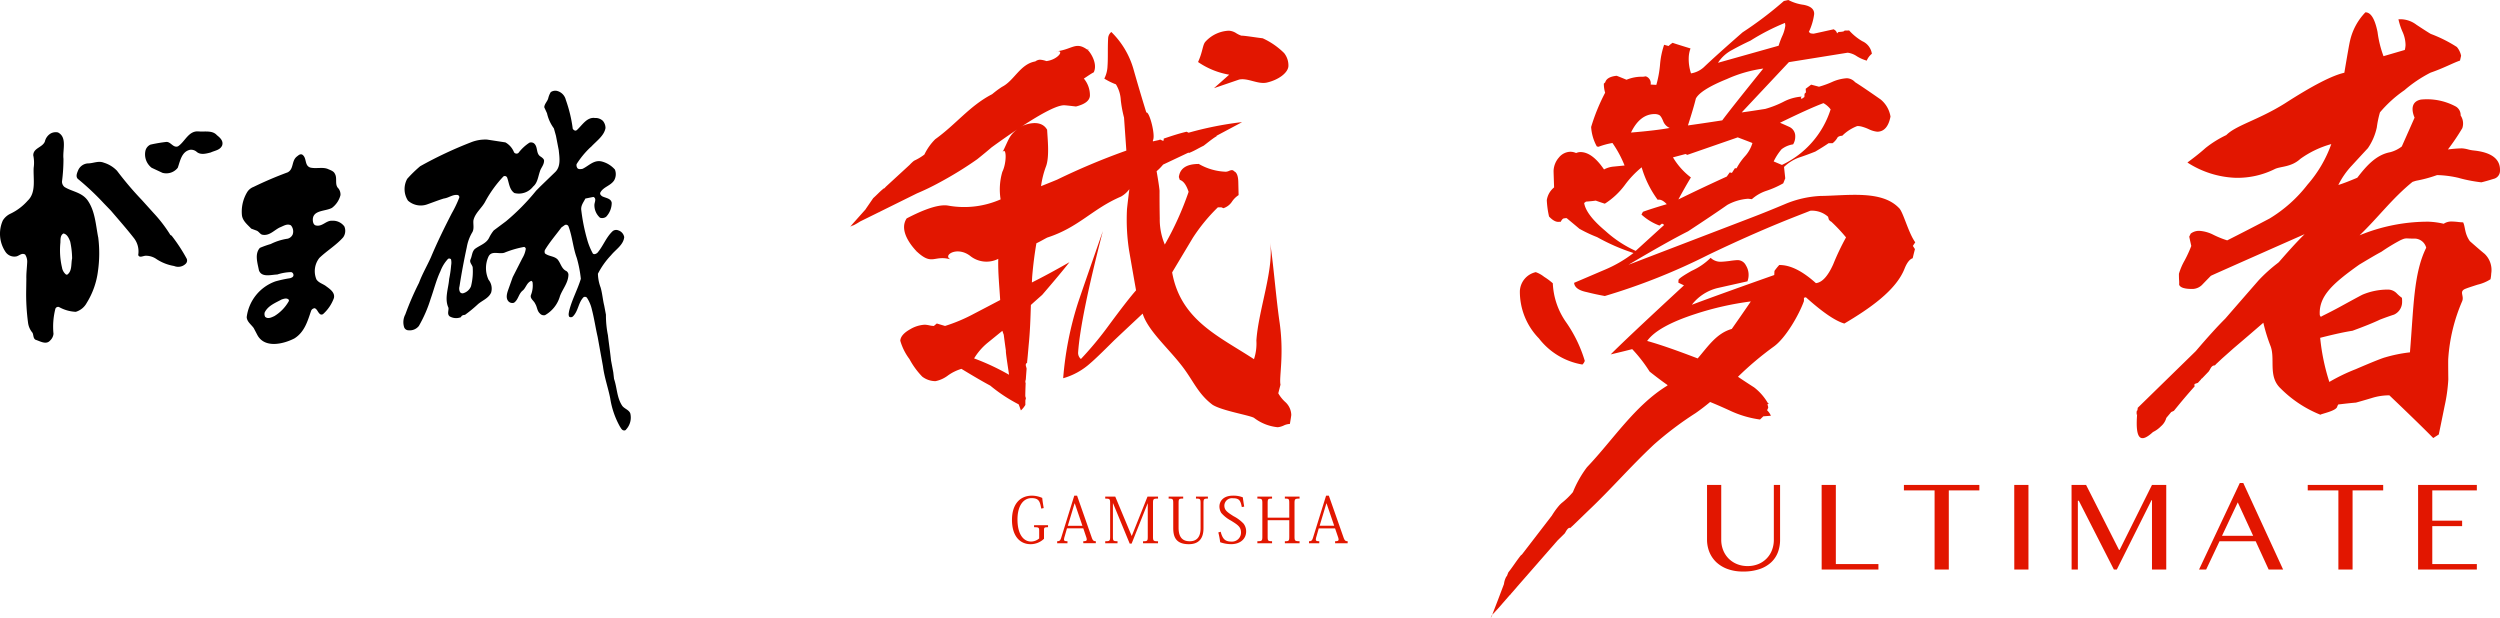 <svg id="グループ_17" data-name="グループ 17" xmlns="http://www.w3.org/2000/svg" width="536.121" height="132.438" viewBox="0 0 536.121 132.438">
  <path id="パス_3" data-name="パス 3" d="M94.194,50.944a.457.457,0,0,1-.446.217c-.462,0-.684-.529-.9-.837a18.072,18.072,0,0,1-2.083-6.1c-.473-2.321-1.249-4.463-1.55-6.828l-1.139-6.3c-.443-1.916-.729-3.924-1.226-5.829a7.673,7.673,0,0,0-1.085-2.587.583.583,0,0,0-.714-.087c-1.139,1.178-1.1,2.924-2.264,4.109a.668.668,0,0,1-.777.1c-.262-.369-.107-.868-.057-1.226.6-2.454,1.812-4.584,2.521-6.932a26.039,26.039,0,0,0-.874-4.484c-.814-2.206-.961-4.674-1.794-6.81A.569.569,0,0,0,81,7.138l-.69.488c-1.185,1.607-2.521,3.138-3.537,4.835a.991.991,0,0,0,0,.733c.841.67,1.9.532,2.678,1.26.684.767.821,1.89,1.755,2.445a.963.963,0,0,1,.6,1.015c-.095,1.66-1.246,2.94-1.8,4.411a6.817,6.817,0,0,1-3.214,4.113,1.1,1.1,0,0,1-1.1-.362c-.619-.559-.569-1.39-.994-2.059-.265-.676-1.178-1.115-.928-1.89a5.5,5.5,0,0,0,.347-2.76c-.057-.124-.158-.277-.285-.277-.955.381-1.1,1.407-1.764,2.023-.967.717-.967,2-1.931,2.662a1.139,1.139,0,0,1-1.153-.265c-.673-.679-.354-1.733-.087-2.508l.967-2.716,2.065-4.055a5.559,5.559,0,0,0,.74-2.012.473.473,0,0,0-.358-.411,21.314,21.314,0,0,0-4.29,1.26c-1.2.315-2.678-.512-3.341.788a5.93,5.93,0,0,0,0,4.983,3.018,3.018,0,0,1,.556,2.755c-.542,1.226-1.848,1.66-2.8,2.469a28.811,28.811,0,0,1-2.817,2.316c-.315,0-.75.124-.848.488a2.746,2.746,0,0,1-2.41-.158c-.616-.473-.2-1.238-.274-1.848-.911-1.952,0-4.165.148-6.182a23.21,23.21,0,0,0,.425-2.948,3.1,3.1,0,0,0-.03-1.273.525.525,0,0,0-.63-.095,8.034,8.034,0,0,0-1.653,2.686c-.874,1.835-1.377,3.915-2.07,5.853a28.422,28.422,0,0,1-2.538,5.853,2.5,2.5,0,0,1-2.228.931,1,1,0,0,1-.917-.616,3.553,3.553,0,0,1,.241-2.793A61.332,61.332,0,0,1,49.769,19.5c.7-1.89,1.733-3.647,2.558-5.482C53.665,10.821,55.2,7.7,56.793,4.6a24.858,24.858,0,0,0,1.615-3.386A.473.473,0,0,0,58.04.666c-1.092-.134-1.89.63-2.94.756-1.175.362-2.363.83-3.532,1.243A4.112,4.112,0,0,1,47.4,1.878,4.553,4.553,0,0,1,47.242-2.8a27.555,27.555,0,0,1,2.779-2.7,86.093,86.093,0,0,1,10.936-5.144,8.206,8.206,0,0,1,3.422-.566l3.915.6a4.181,4.181,0,0,1,1.851,2.124.657.657,0,0,0,.442.276.657.657,0,0,0,.5-.132,9.273,9.273,0,0,1,2.363-2.206,1.086,1.086,0,0,1,.964.131c.934.764.365,2.217,1.44,2.853.325.221.733.518.733.871,0,.934-.687,1.547-.89,2.308-.408,1.152-.488,2.431-1.46,3.248A3.852,3.852,0,0,1,70.224.25c-1.089-.744-1.136-2.172-1.544-3.282a.544.544,0,0,0-.337-.336.544.544,0,0,0-.472.059,25.6,25.6,0,0,0-3.864,5.322c-.717,1.426-2.228,2.5-2.571,4.118-.077.841.191,1.733-.211,2.488a9.3,9.3,0,0,0-1.207,3.233c-.6,2.782-1.122,5.542-1.564,8.411a1.672,1.672,0,0,0,.1,1.208.643.643,0,0,0,.74.255,2.538,2.538,0,0,0,1.621-1.464,13,13,0,0,0,.365-4.1c-.113-.559-.764-1.018-.462-1.7.348-.729.285-1.575.914-2.206,1.038-.8,2.488-1.163,3.094-2.464A8.179,8.179,0,0,1,65.8,8.266L68.432,6.3A46.883,46.883,0,0,0,74.891-.26l.917-.928,3.1-2.993c1.339-1.219.985-3.171.827-4.758l-.6-3.094-.446-1.591a8.507,8.507,0,0,1-1.47-3.231l-.591-1.293c.05-.747.67-1.238.851-1.913a4.588,4.588,0,0,1,.542-1.326,1.716,1.716,0,0,1,1.33-.268,2.6,2.6,0,0,1,1.9,1.922,29.775,29.775,0,0,1,1.49,6.212,1.048,1.048,0,0,0,.518.4l.3-.08c1.185-1.035,2.169-2.877,3.939-2.642a2.3,2.3,0,0,1,1.7.613,2.39,2.39,0,0,1,.562,1.556c-.291,1.634-1.913,2.749-3.037,3.957l-.244.211A18.482,18.482,0,0,0,83.562-5.95a1.1,1.1,0,0,0,.208.9c.282.262.77.158,1.056.113,1.353-.63,2.434-1.979,4.115-1.583a5.626,5.626,0,0,1,2.836,1.733,2.678,2.678,0,0,1-.158,2.314C90.851-1.29,89.3-1.076,88.652.146c-.158.392.2.663.419.814.744.375,1.872.425,2.023,1.39a4.365,4.365,0,0,1-1.2,2.993,1.442,1.442,0,0,1-1.312.2,3.582,3.582,0,0,1-1.2-2.732c0-.553.526-1.383-.2-1.722-.583.1-1.178.244-1.733.339-.408.83-1.044,1.53-.871,2.576a39.541,39.541,0,0,0,1.232,6.144,13.863,13.863,0,0,0,1.246,3.085c.277.255.714.057.97-.167,1.276-1.481,1.832-3.308,3.3-4.665a1.224,1.224,0,0,1,1.189-.143,1.854,1.854,0,0,1,1.26,1.44c-.159,1.676-1.846,2.681-2.817,3.882a16.97,16.97,0,0,0-2.82,3.973,8.922,8.922,0,0,0,.58,2.966c.362,1.249.452,2.585.764,3.844l.373,1.977a21.354,21.354,0,0,0,.429,4.411c.2,1.785.473,3.516.66,5.375l.487,2.581.158,1.393c.663,1.89.592,4.061,1.775,5.8.473.619,1.4.83,1.708,1.588a3.743,3.743,0,0,1-.884,3.456M33.76,7.422a2.388,2.388,0,0,1-.26,2.335c-1.5,1.694-3.474,2.853-5.093,4.406a4.569,4.569,0,0,0-.63,4.621c.536.788,1.443.925,2.166,1.523.814.589,1.848,1.336,1.575,2.469a8.54,8.54,0,0,1-2.3,3.412.561.561,0,0,1-.813-.11c-.369-.351-.482-.9-.985-1.128a.9.9,0,0,0-.774.515c-.747,2.154-1.377,4.567-3.594,5.96-2.264,1.172-6.3,2.206-7.913-.663L14.318,29.2c-.532-.747-1.446-1.345-1.5-2.338a9.372,9.372,0,0,1,6.176-7.672,26.042,26.042,0,0,1,3.127-.676c.295-.1.7-.235.72-.607a.649.649,0,0,0-.466-.7,10.319,10.319,0,0,0-2.993.512c-1.33.041-3.356.7-3.939-.887-.3-1.549-.97-3.538.208-4.824a20.21,20.21,0,0,1,2.317-.824,12,12,0,0,1,3.638-1.145,1.627,1.627,0,0,0,1.068-.89A1.987,1.987,0,0,0,22.3,7.184c-.83-.452-1.645.167-2.374.438-1.246.589-2.261,1.916-3.828,1.55-.446-.158-.706-.7-1.163-.863l-1.148-.425c-.8-.86-1.9-1.684-2-2.963A8.1,8.1,0,0,1,12.872.135a2.765,2.765,0,0,1,1.418-1.2,79.061,79.061,0,0,1,7.316-3.124c1.369-.72.77-2.445,1.972-3.392.336-.25.657-.6,1.119-.429,1.092.687.429,2.377,1.775,2.8,1.27.3,2.749-.194,3.871.358.526.224,1.155.432,1.39.985.58.975-.134,2.317.774,3.151A2.146,2.146,0,0,1,32.928.7a4.963,4.963,0,0,1-1.815,2.725c-1.434.818-4.373.384-4.1,2.863.06.435.25.837.652.917,1.393.315,2.177-1.112,3.5-1.015A3.031,3.031,0,0,1,33.76,7.415M21.663,22.99c-.4-.244-.925-.047-1.35.083-1.26.7-2.91,1.3-3.636,2.782a1.3,1.3,0,0,0,.1.945c.6.536,1.39.1,1.969-.158a8.8,8.8,0,0,0,3.059-3.133.343.343,0,0,0-.143-.52M-19.03,9.7A27.136,27.136,0,0,1-19.08,17,16.921,16.921,0,0,1-21.5,23.825a3.921,3.921,0,0,1-2.341,1.9,8.16,8.16,0,0,1-3.606-1.038.63.63,0,0,0-.761.375,15.6,15.6,0,0,0-.408,5.382,2.259,2.259,0,0,1-.726,1.437c-.857.988-2.19.117-3.1-.158-.58-.3-.425-1.1-.693-1.53a4.1,4.1,0,0,1-.934-2.113,46.408,46.408,0,0,1-.4-7.119l.033-2.317c-.033-1.158.121-2.3.175-3.456a2.766,2.766,0,0,0-.429-1.742c-.788-.473-1.339.375-2.048.419a2.284,2.284,0,0,1-2.161-.985,6.979,6.979,0,0,1-.58-6.751,3.827,3.827,0,0,1,1.645-1.453,11.523,11.523,0,0,0,3.69-2.795C-32.287.139-32.985-2.8-32.867-5.159a7.486,7.486,0,0,0-.087-2.678c0-1.588,1.969-1.66,2.491-2.96a2.71,2.71,0,0,1,1.26-1.733,2.262,2.262,0,0,1,1.544-.217c2.029,1.035.97,3.731,1.182,5.656a37.781,37.781,0,0,1-.316,4.877,1.479,1.479,0,0,0,.539,1.164C-24.585,0-22.422.065-21.166,2.013c1.47,2.243,1.61,5.016,2.127,7.7m-5.582,4.558a17.931,17.931,0,0,0-.408-3.6c-.268-.7-.643-1.594-1.449-1.749-.7.389-.63,1.232-.657,1.958a16.162,16.162,0,0,0,.345,5.341,2.429,2.429,0,0,0,.774,1.43.342.342,0,0,0,.384.077c1.048-.788.75-2.308,1.011-3.466M-3.308,9.378l-.247-.143A29.813,29.813,0,0,0-7.093,4.6L-9.682,1.731A71.165,71.165,0,0,1-15-4.532,6.513,6.513,0,0,0-17.8-6.25c-1.189-.482-2.258.143-3.43.143a2.45,2.45,0,0,0-2.1,1.487c-.214.518-.58,1.312-.071,1.829A56.1,56.1,0,0,1-17.82,2.458l1.53,1.583c1.681,1.972,3.323,3.831,4.876,5.813a4.658,4.658,0,0,1,.967,3.686c.262.7,1.068.158,1.618.158a3.939,3.939,0,0,1,2.354.756A9.865,9.865,0,0,0-2.742,15.9a2.284,2.284,0,0,0,2.469-.473.967.967,0,0,0,.235-1.074A35.459,35.459,0,0,0-3.3,9.37M6.455-12.124c-.978-1.142-2.609-.714-4-.841-2.127-.158-2.9,2.261-4.373,3.2-1.038.392-1.523-.994-2.508-.945a32.363,32.363,0,0,0-3.392.577A1.931,1.931,0,0,0-8.9-8.807,3.638,3.638,0,0,0-7.569-5.167l2.324,1.085A3.118,3.118,0,0,0-1.967-5.167c.518-1.44.818-3.493,2.678-3.864a1.857,1.857,0,0,1,1.38.446c.833.737,2.124.365,3.028.131.884-.416,2.02-.5,2.442-1.523.291-.945-.422-1.61-1.1-2.15" transform="translate(40.087 41.146)"/>
  <path id="パス_4" data-name="パス 4" d="M0,.292H3.047v11.77a5.987,5.987,0,0,0,.4,2.18,5.293,5.293,0,0,0,1.139,1.791,5.427,5.427,0,0,0,1.785,1.208,5.9,5.9,0,0,0,2.327.446,5.95,5.95,0,0,0,2.347-.446,5.2,5.2,0,0,0,2.889-2.993,6.051,6.051,0,0,0,.392-2.18V.292h1.339v11.77a7.6,7.6,0,0,1-.449,2.618,5.708,5.708,0,0,1-1.418,2.166,6.873,6.873,0,0,1-2.469,1.47,10.669,10.669,0,0,1-3.609.542,9.433,9.433,0,0,1-3.326-.542A7.056,7.056,0,0,1,1.969,16.84,6.284,6.284,0,0,1,.493,14.65,7.118,7.118,0,0,1,0,11.994Zm24.576,0h3.047V17.256h9.131v1.172H24.583ZM58.4.292V1.464H51.847V18.428H48.8V1.464H42.221V.292Zm7.482,0h3.047V18.425H65.891Zm12.288,0h3.118l7.056,13.92h.143L95.419.292H98.48V18.428H95.419V3.57h-.107L87.878,18.428h-.63L79.731,3.681h-.208V18.428H78.184ZM115-.124l8.539,18.552h-3.1l-2.777-6.054H109.9l-2.863,6.054h-1.523L114.252-.124ZM110.436,11.2h6.68l-3.3-7.173ZM145,.292V1.464h-6.563V18.428h-3.044V1.464h-6.573V.292Zm20.085,0V1.464H155.53V7.948h6.4V9.124h-6.4v8.134h9.556V18.43h-12.6V.292Z" transform="translate(366.07 103.704)" fill="#e21600"/>
  <path id="パス_5" data-name="パス 5" d="M242,26.792a31.654,31.654,0,0,0,4.726.907c.814-.194,1.671-.443,2.576-.729a1.771,1.771,0,0,0,1.418-1.651q.221-3.838-5.626-4.451a7.221,7.221,0,0,1-1.185-.217,6.606,6.606,0,0,0-1.372-.238,27.113,27.113,0,0,0-2.981.238,47.6,47.6,0,0,0,3.088-4.569,3.091,3.091,0,0,0-.362-2.716,2.124,2.124,0,0,0-1.008-1.909,13.044,13.044,0,0,0-7.485-1.508c-2.993.577-1.38,3.874-1.38,3.874l-1.467,3.308c-.074.033-.128.074-.2.11l.2-.11-1.279,2.88a6.967,6.967,0,0,1-2.5,1.232c-2.984.55-5.1,2.93-7.039,5.468-1.654.7-3.031,1.238-4.072,1.556a17.172,17.172,0,0,1,2.913-4.18q3.14-3.411,3.425-3.707a12.545,12.545,0,0,0,1.916-4.451,21.3,21.3,0,0,1,.673-3.228,26.466,26.466,0,0,1,5.251-4.758,27.9,27.9,0,0,1,5.6-3.764c2.806-.961,4.933-2.133,6.316-2.588l.235-1.038a4.181,4.181,0,0,0-.911-1.878,29.324,29.324,0,0,0-5.536-2.782c-.068,0-1.1-.652-3.108-1.969a5.738,5.738,0,0,0-3.425-1.2h-.458a13.978,13.978,0,0,0,.854,2.639,7.052,7.052,0,0,1,.67,2.913,4.943,4.943,0,0,1-.158,1.035L225.741.646a23.473,23.473,0,0,1-1.276-5.183c-.577-2.823-1.437-4.233-2.609-4.219A12.918,12.918,0,0,0,218.572-2.7c-.158.63-.559,2.927-1.229,6.9q-3.9.865-12.792,6.6c-5.723,3.564-10.454,4.671-12.52,6.765a22.882,22.882,0,0,0-4.43,2.752c-1.561,1.393-2.889,2.363-3.909,3.135a20.37,20.37,0,0,0,10.294,3.277,17.959,17.959,0,0,0,8.4-1.856c1.26-.64,3.519-.369,5.525-2.206a20.827,20.827,0,0,1,6.632-3.17,26.688,26.688,0,0,1-5.087,8.684,29.682,29.682,0,0,1-8.14,7.275c-3.044,1.61-6.072,3.165-9.095,4.692a20.882,20.882,0,0,1-2.966-1.2,7.708,7.708,0,0,0-2.812-.83,2.9,2.9,0,0,0-2.048.583l-.315.652.438,1.993a26.526,26.526,0,0,1-1.426,3.111,13.423,13.423,0,0,0-1.216,2.836c-.014.255,0,.652.013,1.178a7.957,7.957,0,0,1,.03,1.178c.211.63,1.211.945,2.993.914a3.039,3.039,0,0,0,2.086-1.051c1.1-1.136,1.675-1.711,1.708-1.755s3.683-1.664,10.946-4.884c4.373-1.942,7.414-3.278,9.172-4.058-1.976,1.949-3.757,3.978-5.549,6.026-.131.1-.244.2-.4.315a33.79,33.79,0,0,0-3.885,3.526c-3.2,3.663-5.605,6.429-7.185,8.25-1.575,1.561-3.7,3.888-6.325,6.968L173.033,76.056c-.013.137-.02.255-.041.389l-.057.167.033-.014c0,.214-.014.208-.033.014-.247.033-.107,1.43-.024.764-.458,5.783.871,6.188,3.4,3.868a5.986,5.986,0,0,0,1.708-1.232,3.6,3.6,0,0,0,1.145-1.791c.331-.4.69-.821,1.051-1.26.325-.14.58-.265.58-.265,1.506-1.862,2.954-3.59,4.444-5.237-.033-.232-.137-.438.1-.556l.6-.208.649-.706.167-.3h0l-.033.17,1.53-1.594.247-.381c.247-.473.509-.945,1.068-.922l.285-.271h-.117l.158-.063,1.216-1.139,2.464-2.187c2.18-1.848,4.29-3.66,6.4-5.492a36.193,36.193,0,0,0,1.487,4.855c1.185,2.836-.6,6.655,2.264,9.276a25.323,25.323,0,0,0,8.5,5.6c.077-.2,3.559-.818,3.609-1.824l.2-.378c1.668-.2,2.927-.336,3.79-.4.5-.137,1.618-.449,3.376-.975A12.433,12.433,0,0,1,227,73.378q6.374,6.073,9.407,9.158l1.185-.761q.131-.567,1.26-6.135a35.012,35.012,0,0,0,.788-5.671c-.033-2.7-.033-4.186-.014-4.433a37.164,37.164,0,0,1,3-12.376c.429-1.131-.643-1.969.509-2.552.429-.2,1.383-.512,2.8-.967a8.791,8.791,0,0,0,2.749-1.155,7.314,7.314,0,0,0,.158-1.219,4.789,4.789,0,0,0-1.418-4.233c-1.062-.871-2.1-1.782-3.162-2.716-1.185-1.687-.945-3.037-1.446-4.038a10.646,10.646,0,0,1-1.229-.1c-.526-.05-.934-.074-1.232-.08a2.962,2.962,0,0,0-1.7.485,16.8,16.8,0,0,0-3.285-.446,38.5,38.5,0,0,0-14.754,2.919c4.011-3.841,7.009-7.946,11.355-11.459.255-.077.5-.17.777-.241a28.809,28.809,0,0,0,4.48-1.211,22.329,22.329,0,0,1,4.748.63M225.277,42.6a40.534,40.534,0,0,1,4.1-2.491c1.26-.569,1.044-.328,2.877-.345a2.612,2.612,0,0,1,2.648,1.963c-2.7,5.429-2.678,12.548-3.489,22.432a31.12,31.12,0,0,0-5.3,1.071c-.756.2-2.853,1.044-6.316,2.535a39.523,39.523,0,0,0-5.671,2.74,45.2,45.2,0,0,1-1.966-9.463c3.3-.837,5.257-1.252,6.932-1.514q3.939-1.441,5.92-2.4c1.005-.384,2.005-.744,2.993-1.062a2.962,2.962,0,0,0,1.722-2.558,7.053,7.053,0,0,0-.033-1.041,8.09,8.09,0,0,1-1.1-.945,2.653,2.653,0,0,0-1.744-.821,13.969,13.969,0,0,0-5.582,1.074c-.509.247-2.213,1.172-5.13,2.77-2.595,1.4-3.493,1.752-3.817,2a.723.723,0,0,1-.25-.473c-.194-4.022,2.836-6.708,8.455-10.713,2.1-1.26,3.686-2.2,4.762-2.766M-21.8,4.616A16.873,16.873,0,0,1-28.475,1.9c.991-2.166.967-3.6,1.527-4.3a7.222,7.222,0,0,1,5.067-2.418,3.247,3.247,0,0,1,1.511.485,5.341,5.341,0,0,0,1.166.577c.788,0,3.067.389,4.594.566A15.867,15.867,0,0,1-10.018-.019,4.238,4.238,0,0,1-9.1,2.787c-.083,1.4-2.059,2.94-4.665,3.529-1.914.4-4.068-1.063-5.912-.652l-5.385,1.842q1.1-.964,3.264-2.892m-44.671,72a5.079,5.079,0,0,0,.961-1.182c-.009-.342,0-.646,0-.975l.113-.432c-.044-.17-.08-.315-.131-.473.009-.978.044-1.931.08-2.853-.17-.11.03-.723.03-.723l.047-.666.009-.128.117-1.523-.071-.3c-.113-.365-.232-.72.178-.967l.02-.285-.077.068.077-.107L-65,64.9l.2-2.287c.3-2.948.389-5.757.473-8.616.97-.878,1.794-1.607,2.425-2.163,2.666-3.094,4.608-5.429,5.849-7.012-3.195,1.829-5.87,3.258-8.06,4.356.03-.446.039-.881.071-1.323q.307-3.631.9-7.089c.764-.342,1.5-.8,2.324-1.219,6.8-2.206,9.641-6.144,15.8-8.783a5.638,5.638,0,0,0,1.809-1.6c-.339,2.692-.5,4.156-.509,4.35a43.3,43.3,0,0,0,.446,8.759q.739,4.295,1.5,8.592-1.662,1.848-5.8,7.447a74.025,74.025,0,0,1-6.024,7.274,1.709,1.709,0,0,1-.6-1.4q.507-7.449,5.308-26.035-4.536,12.975-5.4,15.6A71.409,71.409,0,0,0-57.4,69.712a14.651,14.651,0,0,0,5.843-3.245q1.26-1.056,5.022-4.816c2.722-2.571,4.792-4.5,6.179-5.8,1.089,3.519,5.2,7.14,8.148,10.87,2.678,3.329,3.57,6.218,6.831,8.676,2.017,1.282,7.789,2.213,8.89,2.8A9.925,9.925,0,0,0-11.4,80.218a3.9,3.9,0,0,0,1.26-.351,3.353,3.353,0,0,1,1.356-.354c.17-.994.274-1.637.3-1.928a3.863,3.863,0,0,0-1.323-2.806,7.528,7.528,0,0,1-1.464-1.842l.473-1.845c-.348-1.575.86-6.5-.258-13.8-.777-5.555-1.377-13.3-2.012-16.857,1.011,5.6-2.464,14.59-2.9,21.191a10.631,10.631,0,0,1-.515,4c-7.441-4.884-15.723-8.335-17.55-18.615q2.206-3.682,4.411-7.367a37.675,37.675,0,0,1,5.391-6.58h.777l.411.184a3.488,3.488,0,0,0,1.845-1.41,4.977,4.977,0,0,1,1.418-1.4l-.066-2.809c-.027-1.292-.331-2.056-.884-2.287a.654.654,0,0,0-.492-.262,1.716,1.716,0,0,0-.607.167,1.96,1.96,0,0,1-.7.181,12.46,12.46,0,0,1-5.786-1.668c-2.633,0-4.046.945-4.276,2.806l.2.607c.788.241,1.4,1.092,1.89,2.565a66.108,66.108,0,0,1-5.107,11.305,13.882,13.882,0,0,1-1.082-5.6q-.055-2.974-.044-5.968c-.084-.881-.3-2.281-.63-4.162a10.556,10.556,0,0,0,1.39-1.416l5.429-2.565a.235.235,0,0,0,.238.027c1.2-.485,1.928-.991,3.011-1.5.844-.63,1.668-1.339,2.595-1.928.274-.095.181-.2.181-.2l.074-.05,5.405-2.88a2.406,2.406,0,0,0-.3.03h-.11a74.266,74.266,0,0,0-11.055,2.228c-.244-.128-.432-.211-.432-.211-1.733.4-3.318.945-4.9,1.473-.013.247.02.526-.2.458l-.553-.247-.345.113-1.216.271c-.013-.077,0-.158-.013-.217.63-1-.75-6.256-1.4-5.964Q-40.985,8.156-42.3,3.52a18.1,18.1,0,0,0-4.775-8.06,1.818,1.818,0,0,0-.681,1.315c-.041.63-.066,1.637-.066,2.981s-.013,2.332-.068,2.985a6.406,6.406,0,0,1-.69,2.716,14.071,14.071,0,0,0,2.491,1.229A7.125,7.125,0,0,1-45.045,10.1a26.059,26.059,0,0,0,.592,3.308,3.133,3.133,0,0,0,.1.369l.5,7.118-.241.083a145.5,145.5,0,0,0-14.6,6.144c-1.128.473-2.3.934-3.452,1.4a19.4,19.4,0,0,1,1.085-4.3c.744-2.073.315-5.829.221-7.792-1.434-2.538-5.063-.958-5.271-.818-.143.087-.235.158-.362.224,4.692-3.085,7.8-4.668,9.27-4.662.228,0,1.074.087,2.544.265q2.874-.718,2.993-2.294a5.55,5.55,0,0,0-1.3-3.693c.844-.553,1.583-1.082,2.119-1.342.961-1.972-.9-4.528-1.306-4.8l.315-.235c-.128.05-.268.124-.389.175-2.521-1.821-3.162-.047-6.735.384C-56.927-.8-58.521,1.409-61,1.7a5.041,5.041,0,0,0-1.377-.3,1.816,1.816,0,0,0-1,.372c-3.267.566-4.54,4.159-7.146,5.454A22.222,22.222,0,0,0-72.637,8.8c-4.819,2.486-7.759,6.481-12.2,9.653a11.849,11.849,0,0,0-2.327,3.291,12.131,12.131,0,0,1-2.223,1.33,8.631,8.631,0,0,0-.945.884l-5.1,4.685-.315.348a.225.225,0,0,0-.2.074c-.9.729-1.4,1.33-2.187,2.02l-1.517,2.206-.134.214-3.252,3.647.17-.087-.128.17h.027l.247-.247c.158.158,1.788-.9,1.788-.9l4.055-2c.1.057.09-.044.09-.044l8.063-3.989a52,52,0,0,0,4.792-2.317,78.7,78.7,0,0,0,8.11-5c1.372-1.1,2.4-1.958,3.074-2.541,2.023-1.467,3.85-2.746,5.514-3.855-1.815,1.3-1.872,2.351-3.215,4.969.871-1.457,1.024,2.048,0,4.145a13.443,13.443,0,0,0-.369,5.9A19.377,19.377,0,0,1-82.1,32.685c-2.562-.422-6.831,1.7-8.86,2.749-1.976,2.957,1.89,6.795,2.15,7.089-.158.071-.3.117-.446.194l.452-.187c3.532,3.288,3.623.473,7.72,1.829-2.678-.619.63-3.195,3.686-.925a5.593,5.593,0,0,0,6.078.676c-.08,2.954.238,5.829.408,8.83q-2.788,1.471-5.59,2.927A35.43,35.43,0,0,1-82.732,58.5c-.788-.232-1.38-.408-1.768-.529l-.63.529a5.209,5.209,0,0,1-.975-.131,6.489,6.489,0,0,0-.961-.139A6.832,6.832,0,0,0-90.2,59.2q-2.048,1.145-2.133,2.464A12.081,12.081,0,0,0-90.368,65.6a16.689,16.689,0,0,0,2.749,3.77,4.7,4.7,0,0,0,2.836.967,6.552,6.552,0,0,0,2.7-1.238,9.8,9.8,0,0,1,2.863-1.4q4.038,2.456,6.176,3.59a33.714,33.714,0,0,0,6.1,4.025c.121.3.241.63.342.925ZM-76.5,65.458a13.137,13.137,0,0,1,2.877-3.332c1.029-.83,2.1-1.708,3.184-2.585.09.282.191.569.295.844.158,1.246.315,2.4.462,3.439-.071.378.523,4,.67,5.141A49.65,49.65,0,0,0-76.5,65.46M53.947,66.775a1.848,1.848,0,0,0,.509-.788A28.9,28.9,0,0,0,50.5,57.773a15.667,15.667,0,0,1-2.9-8.425,13.527,13.527,0,0,0-1.864-1.388,6.158,6.158,0,0,0-1.791-1,4.364,4.364,0,0,0-3.408,4.031A14.336,14.336,0,0,0,44.62,61.167a14.884,14.884,0,0,0,9.328,5.607m71.375-26.21c-1.527-2.127-2.6-6.631-3.519-7.39-3.724-3.85-10.987-2.621-16.857-2.552a22.36,22.36,0,0,0-7.581,1.755c-2.395,1.005-4.8,1.99-7.263,2.927L63.826,45.38c5.585-3.308,9.851-5.709,12.761-7.167q5.6-3.677,8.438-5.671a10.78,10.78,0,0,1,4.444-1.323l.821.09a8.849,8.849,0,0,1,3.138-1.8,19.8,19.8,0,0,0,3.59-1.6l.429-1.071L97.185,24.4a9.153,9.153,0,0,1,3.151-1.993c1.216-.4,2.41-.844,3.564-1.306,1.243-.744,2.183-1.33,2.836-1.791l.566-.009.295.009a4.066,4.066,0,0,0,1.1-1.292,1.512,1.512,0,0,1,.964-.3,9.244,9.244,0,0,1,3.237-2.089,3.89,3.89,0,0,1,.788.08,9.271,9.271,0,0,1,1.744.63,5.438,5.438,0,0,0,1.768.506q2.185-.035,2.82-3.242a6,6,0,0,0-2.092-3.66q-3.671-2.568-5.506-3.727a2.506,2.506,0,0,0-1.761-.841,9.2,9.2,0,0,0-2.981.72,20.008,20.008,0,0,1-2.993,1.1L103,6.752l-1.169.884.05.77-.3.315-.027.684-.586.4-.191-.2a1.616,1.616,0,0,1,.2-.288,9.812,9.812,0,0,0-3.939,1.125,21.268,21.268,0,0,1-3.871,1.511c-2.234.351-3.918.607-5.06.753L98.227,1.927,110.83-.1a4.531,4.531,0,0,1,1.963.756,8.252,8.252,0,0,0,2.13.945,3.655,3.655,0,0,1,1.1-1.473,3.49,3.49,0,0,0-2.048-2.692,11.8,11.8,0,0,1-2.82-2.3l-.945.014-.295.2a7.124,7.124,0,0,1-1.048.11l-.315.3a1.166,1.166,0,0,0-.432-.687l-.282-.194c-1.909.422-3.338.747-4.3.945a4.441,4.441,0,0,1-.663-.077l-.369-.295a12.742,12.742,0,0,0,1.139-3.811c.057-1.038-.7-1.717-2.281-2.012A9.78,9.78,0,0,1,98.11-11.4l-.955.214A79.085,79.085,0,0,1,88.3-4.468Q82.648.474,79.96,3.036a5.339,5.339,0,0,1-2.722,1.3,9.78,9.78,0,0,1-.485-3.49,6.286,6.286,0,0,1,.378-1.856C74.7-1.75,73.424-2.161,73.29-2.221a6.228,6.228,0,0,0-.871.69L71.473-1.8a17.548,17.548,0,0,0-.881,4.29A22.924,22.924,0,0,1,69.8,6.8l-1.221-.068a1.549,1.549,0,0,0-1.051-1.764l-.566.087a8.553,8.553,0,0,0-3.553.646c-.931-.384-1.631-.673-2.127-.851-1.4.148-2.217.619-2.434,1.391l-.306.3a7.052,7.052,0,0,0,.279,1.942,41.237,41.237,0,0,0-3,7.345,9.851,9.851,0,0,0,1.211,4.162,1.213,1.213,0,0,0,.375.083,15.912,15.912,0,0,1,2.982-.811,23.391,23.391,0,0,1,2.6,4.829c-.77.08-1.53.148-2.294.228a5.26,5.26,0,0,0-2.113.619q-2.564-3.772-5.123-3.727a2.324,2.324,0,0,0-.863.208,3.061,3.061,0,0,0-1.223-.277A3.275,3.275,0,0,0,48.9,22.388a4.569,4.569,0,0,0-1.131,2.8c-.014.124.033,1.33.107,3.6a4.342,4.342,0,0,0-1.564,2.74,19.45,19.45,0,0,0,.482,3.5c.788.837,1.5,1.223,2.139,1.139H49.3a1.919,1.919,0,0,1,.5-.684,2.853,2.853,0,0,1,.77-.11c1.216,1.018,2.133,1.771,2.732,2.284a29.617,29.617,0,0,0,3.8,1.793,42.987,42.987,0,0,0,7.8,3.406,27.173,27.173,0,0,1-6.144,3.582c-2.19.931-4.386,1.883-6.59,2.812.077.97.994,1.651,2.755,2q1.854.473,3.835.827a133.725,133.725,0,0,0,22.245-8.854c12.819-6.144,20.058-8.687,21.807-9.43a5.171,5.171,0,0,1,3.82,1.286l.158.583a1.3,1.3,0,0,0,.542.488,35.6,35.6,0,0,1,3.151,3.356,53.593,53.593,0,0,0-2.749,5.777c-1.142,2.544-2.374,3.894-3.713,4.035-2.9-2.615-5.514-3.918-7.866-3.885A13.4,13.4,0,0,0,95.133,46.7l-.044.877Q83.3,51.744,77.417,53.953a9.967,9.967,0,0,1,5.5-3.581l6.423-1.443a3.9,3.9,0,0,0-.348-3.449,1.985,1.985,0,0,0-1.794-1.1,14.99,14.99,0,0,0-1.668.181c-.733.09-1.292.148-1.668.158a3.078,3.078,0,0,1-2.415-.83,13.776,13.776,0,0,1-4.042,2.773c-1.89,1.068-2.836,1.733-2.847,1.985l-.03.572,1.2.577Q63.02,61.542,60.018,64.6q3.072-.723,4.608-1.131a31.319,31.319,0,0,1,3.737,4.818c1.534,1.219,2.806,2.166,3.877,2.91-.06.047-.1.095-.181.158C65.162,75.6,60.464,82.994,54.922,88.8a23.6,23.6,0,0,0-3.014,5.337,16.114,16.114,0,0,1-2.425,2.347h0l-.036.033c-.14.131-.282.265-.4.389A16.02,16.02,0,0,0,47.4,99.167l-6.443,8.372a.788.788,0,0,0-.247.2c-1.1,1.4-1.69,2.4-2.651,3.606l-.158.408-.158.419c-.036,0-.071,0-.077.024a4.254,4.254,0,0,0-.539,1.651l-1.279,3.382-1.235,3.189,1.139-1.26c-.331.4-.723.86-1.189,1.407l-.033-.017-.057.117c-.083.1-.158.2-.262.315l.255-.3-.17.362h.036l.274-.452-.044-.009,3.85-4.411c0,.08.262-.285.262-.285l1.082-1.235c.17,0,0-.013,0-.013l4.7-5.375.036-.047,4.169-4.762-.014.017,1.5-1.473.221-.365a3.45,3.45,0,0,1,.315-.473l.128-.158a.714.714,0,0,1,.6-.214l.268-.271-.107.013.158-.06,1.139-1.092,2.254-2.18c4.98-4.7,9.057-9.479,14.19-14.289a72.017,72.017,0,0,1,8.9-6.714c1.1-.764,2.133-1.561,3.124-2.388,1.1.443,2.464,1.032,4.169,1.812a22.157,22.157,0,0,0,6.53,1.946l.706-.684,1.624-.124a3.358,3.358,0,0,0-.8-1.155,1.718,1.718,0,0,1,.211-.492l.013-.191a3.282,3.282,0,0,0-.158-.577A.532.532,0,0,1,94,75.123l-.282-.084a11.6,11.6,0,0,0-2.954-3.371q-1.777-1.134-3.456-2.27a68.531,68.531,0,0,1,7.682-6.477c2.565-1.845,5.415-6.831,6.459-9.738a6.323,6.323,0,0,0,0-.714,2.768,2.768,0,0,1,.429-.117q5.344,4.8,8.241,5.629c5.278-3.124,11.127-7.089,12.945-11.855q.758-1.843,1.722-2.157c0-.063.158-.723.473-1.949l-.446-.687ZM98.45,15.871c-.673-.315-1.393-.63-2.127-.945,4.083-1.994,7.181-3.408,9.314-4.208a4.841,4.841,0,0,1,1.541,1.339A19.767,19.767,0,0,1,96.733,23.968l-1.768-.75a12.093,12.093,0,0,1,1.684-2.606,5.33,5.33,0,0,1,2.484-1.056,3.13,3.13,0,0,0,.455-1.654,2.165,2.165,0,0,0-1.139-2.026M86.058-.687c1.333-.744,2.648-1.4,3.939-2.005a46.78,46.78,0,0,1,7.4-3.8l.068.583a7.931,7.931,0,0,1-.577,2.048,17.235,17.235,0,0,0-.86,2.264L83.024,2.064A7.967,7.967,0,0,1,86.058-.687M78.279,9.73c.646-1.238,2.853-2.642,6.667-4.186A28.3,28.3,0,0,1,92.735,3.3q-6.979,8.654-8.8,11.111c-3.252.5-5.709.86-7.357,1.085q1.23-3.822,1.7-5.769m-2.206,11.9.369.184,10.815-3.753c1.979.753,3.041,1.155,3.151,1.219a7.294,7.294,0,0,1-1.659,2.9,12.794,12.794,0,0,0-1.733,2.5l-.375.009-.63.988-.473-.1-.63.887q-5.514,2.511-10.38,4.909c1.175-2.163,2.08-3.724,2.689-4.715a14.928,14.928,0,0,1-3.847-4.313Zm-6.684-8.57a2.251,2.251,0,0,1,.988.191c.285.121.572.553.884,1.306a2.57,2.57,0,0,0,1.407,1.481q-2.788.532-8.3.991c1.26-2.618,2.943-3.939,5.022-3.968M58.854,38.1c-2.736-2.287-4.254-4.284-4.531-5.964l.389-.3c.945-.068,1.648-.143,2.1-.217.868.315,1.527.532,1.946.66a16.1,16.1,0,0,0,4.287-4,20.667,20.667,0,0,1,3.609-3.8,22.286,22.286,0,0,0,3.434,6.962c.58-.131,1.235.178,1.949.945q-3.475,1.03-5.111,1.634l-.315.589a11.8,11.8,0,0,0,3.863,2.362l.5-.392a.512.512,0,0,1,.473.288L65.37,42.4a24.809,24.809,0,0,1-6.516-4.3M85.978,59.142c-3.275.925-5.093,3.754-7.31,6.322-4.468-1.717-8.121-2.993-10.836-3.748q2.24-3.151,10.335-5.783a64.7,64.7,0,0,1,11.9-2.692c-1.536,2.251-2.891,4.2-4.087,5.9" transform="translate(285.397 11.401)" fill="#e21600"/>
  <path id="パス_240" data-name="パス 240" d="M7.445-7.906c-.121-.729-.243-1.405-.315-2.176a5.605,5.605,0,0,0-2.176-.487C2.169-10.569.642-8.521.642-5.378c0,3.447,1.676,5.218,4,5.218A4.165,4.165,0,0,0,7.508-1.321V-3.108c0-.63.068-.69.865-.69v-.433H5.379V-3.8c1.015,0,1.095.068,1.095.788v1.623a2.74,2.74,0,0,1-1.733.662C3.092-.726,1.822-2.3,1.822-5.471c0-2.836,1.189-4.569,3.028-4.569,1.635,0,1.8.824,2.069,2.243Zm9.111,6.2a1.733,1.733,0,0,1,.121.54c0,.271-.189.365-.744.365v.433h2.689V-.8c-.5,0-.662-.135-.933-.945L14.6-10.569H14L11.2-1.553c-.2.63-.365.756-.865.756v.433h2.206V-.8C12-.8,11.8-.864,11.8-1.162a2.755,2.755,0,0,1,.135-.649l.5-1.744h3.5ZM12.617-4.108l1.446-4.8h.046l1.635,4.8ZM26.342-1.951H26.3l-3.512-8.414H20.637v.433c.986,0,1.054.068,1.054,1.015v7.069c0,.974-.068,1.054-1.054,1.054v.433h2.636V-.8c-.933,0-.986-.08-.986-1.054V-8.938h.03L25.885-.288H26.3l3.433-8.624h.027v7.069c0,.974-.054,1.054-1.015,1.054v.433h3.217V-.789c-1,0-1.081-.08-1.081-1.054v-7.04c0-.974.068-1.054,1.081-1.054v-.433H29.707ZM36.371-8.883c0-1,.054-1.054.986-1.054v-.433H34.236v.433c.918,0,.986.08.986,1.054V-3.76c0,1.541.2,3.6,3.338,3.6,1.919,0,3.151-.974,3.151-3.447V-8.883c0-.974.068-1.054.945-1.054v-.433H40.1v.433c.906,0,.986.068.986,1.054v5.1c0,.852,0,2.993-2.338,2.993-2.243,0-2.379-1.89-2.379-3.014Zm8.517,6.2a15.623,15.623,0,0,1,.4,2.1,7.272,7.272,0,0,0,2.325.419c2.069,0,3.244-1.2,3.244-2.73a2.736,2.736,0,0,0-.555-1.676A8.016,8.016,0,0,0,48.131-6.18c-1.4-.9-1.946-1.286-1.946-2.294a1.632,1.632,0,0,1,.577-1.167,1.632,1.632,0,0,1,1.247-.374c1.352,0,1.635.46,1.919,1.89l.514-.095c-.109-.662-.23-1.446-.3-1.987a5.407,5.407,0,0,0-2.081-.365c-2.258,0-2.933,1.352-2.933,2.325a2.7,2.7,0,0,0,.392,1.378,7.247,7.247,0,0,0,2.1,1.662c1.446.906,2.136,1.338,2.136,2.555a1.92,1.92,0,0,1-.6,1.406,1.92,1.92,0,0,1-1.432.527c-1.26,0-1.906-.433-2.325-2.109ZM62.311-10.37H59.16v.433c.879,0,.945.068.945,1.041v3.042H55.471V-8.907c0-.959.068-1.027.945-1.027v-.433H53.265v.433c.986,0,1.068.08,1.068,1.054v7.029c0,.974-.08,1.054-1.068,1.054v.433h3.151V-.8c-.879,0-.945-.08-.945-1.041V-5.3h4.636v3.466c0,.959-.068,1.041-.945,1.041v.433h3.151V-.8c-1,0-1.081-.08-1.081-1.054V-8.883c0-.974.08-1.054,1.081-1.054Zm8.246,8.665a1.733,1.733,0,0,1,.124.542c0,.271-.189.365-.744.365v.433h2.689V-.8c-.5,0-.662-.135-.933-.945l-3.1-8.822H68L65.2-1.553c-.2.63-.365.756-.865.756v.433h2.206V-.8C66-.8,65.8-.864,65.8-1.162a2.755,2.755,0,0,1,.135-.649l.492-1.742h3.5ZM66.618-4.111l1.446-4.8h.041l1.635,4.8Z" transform="translate(216.376 116.861)" fill="#e21600"/>
</svg>
